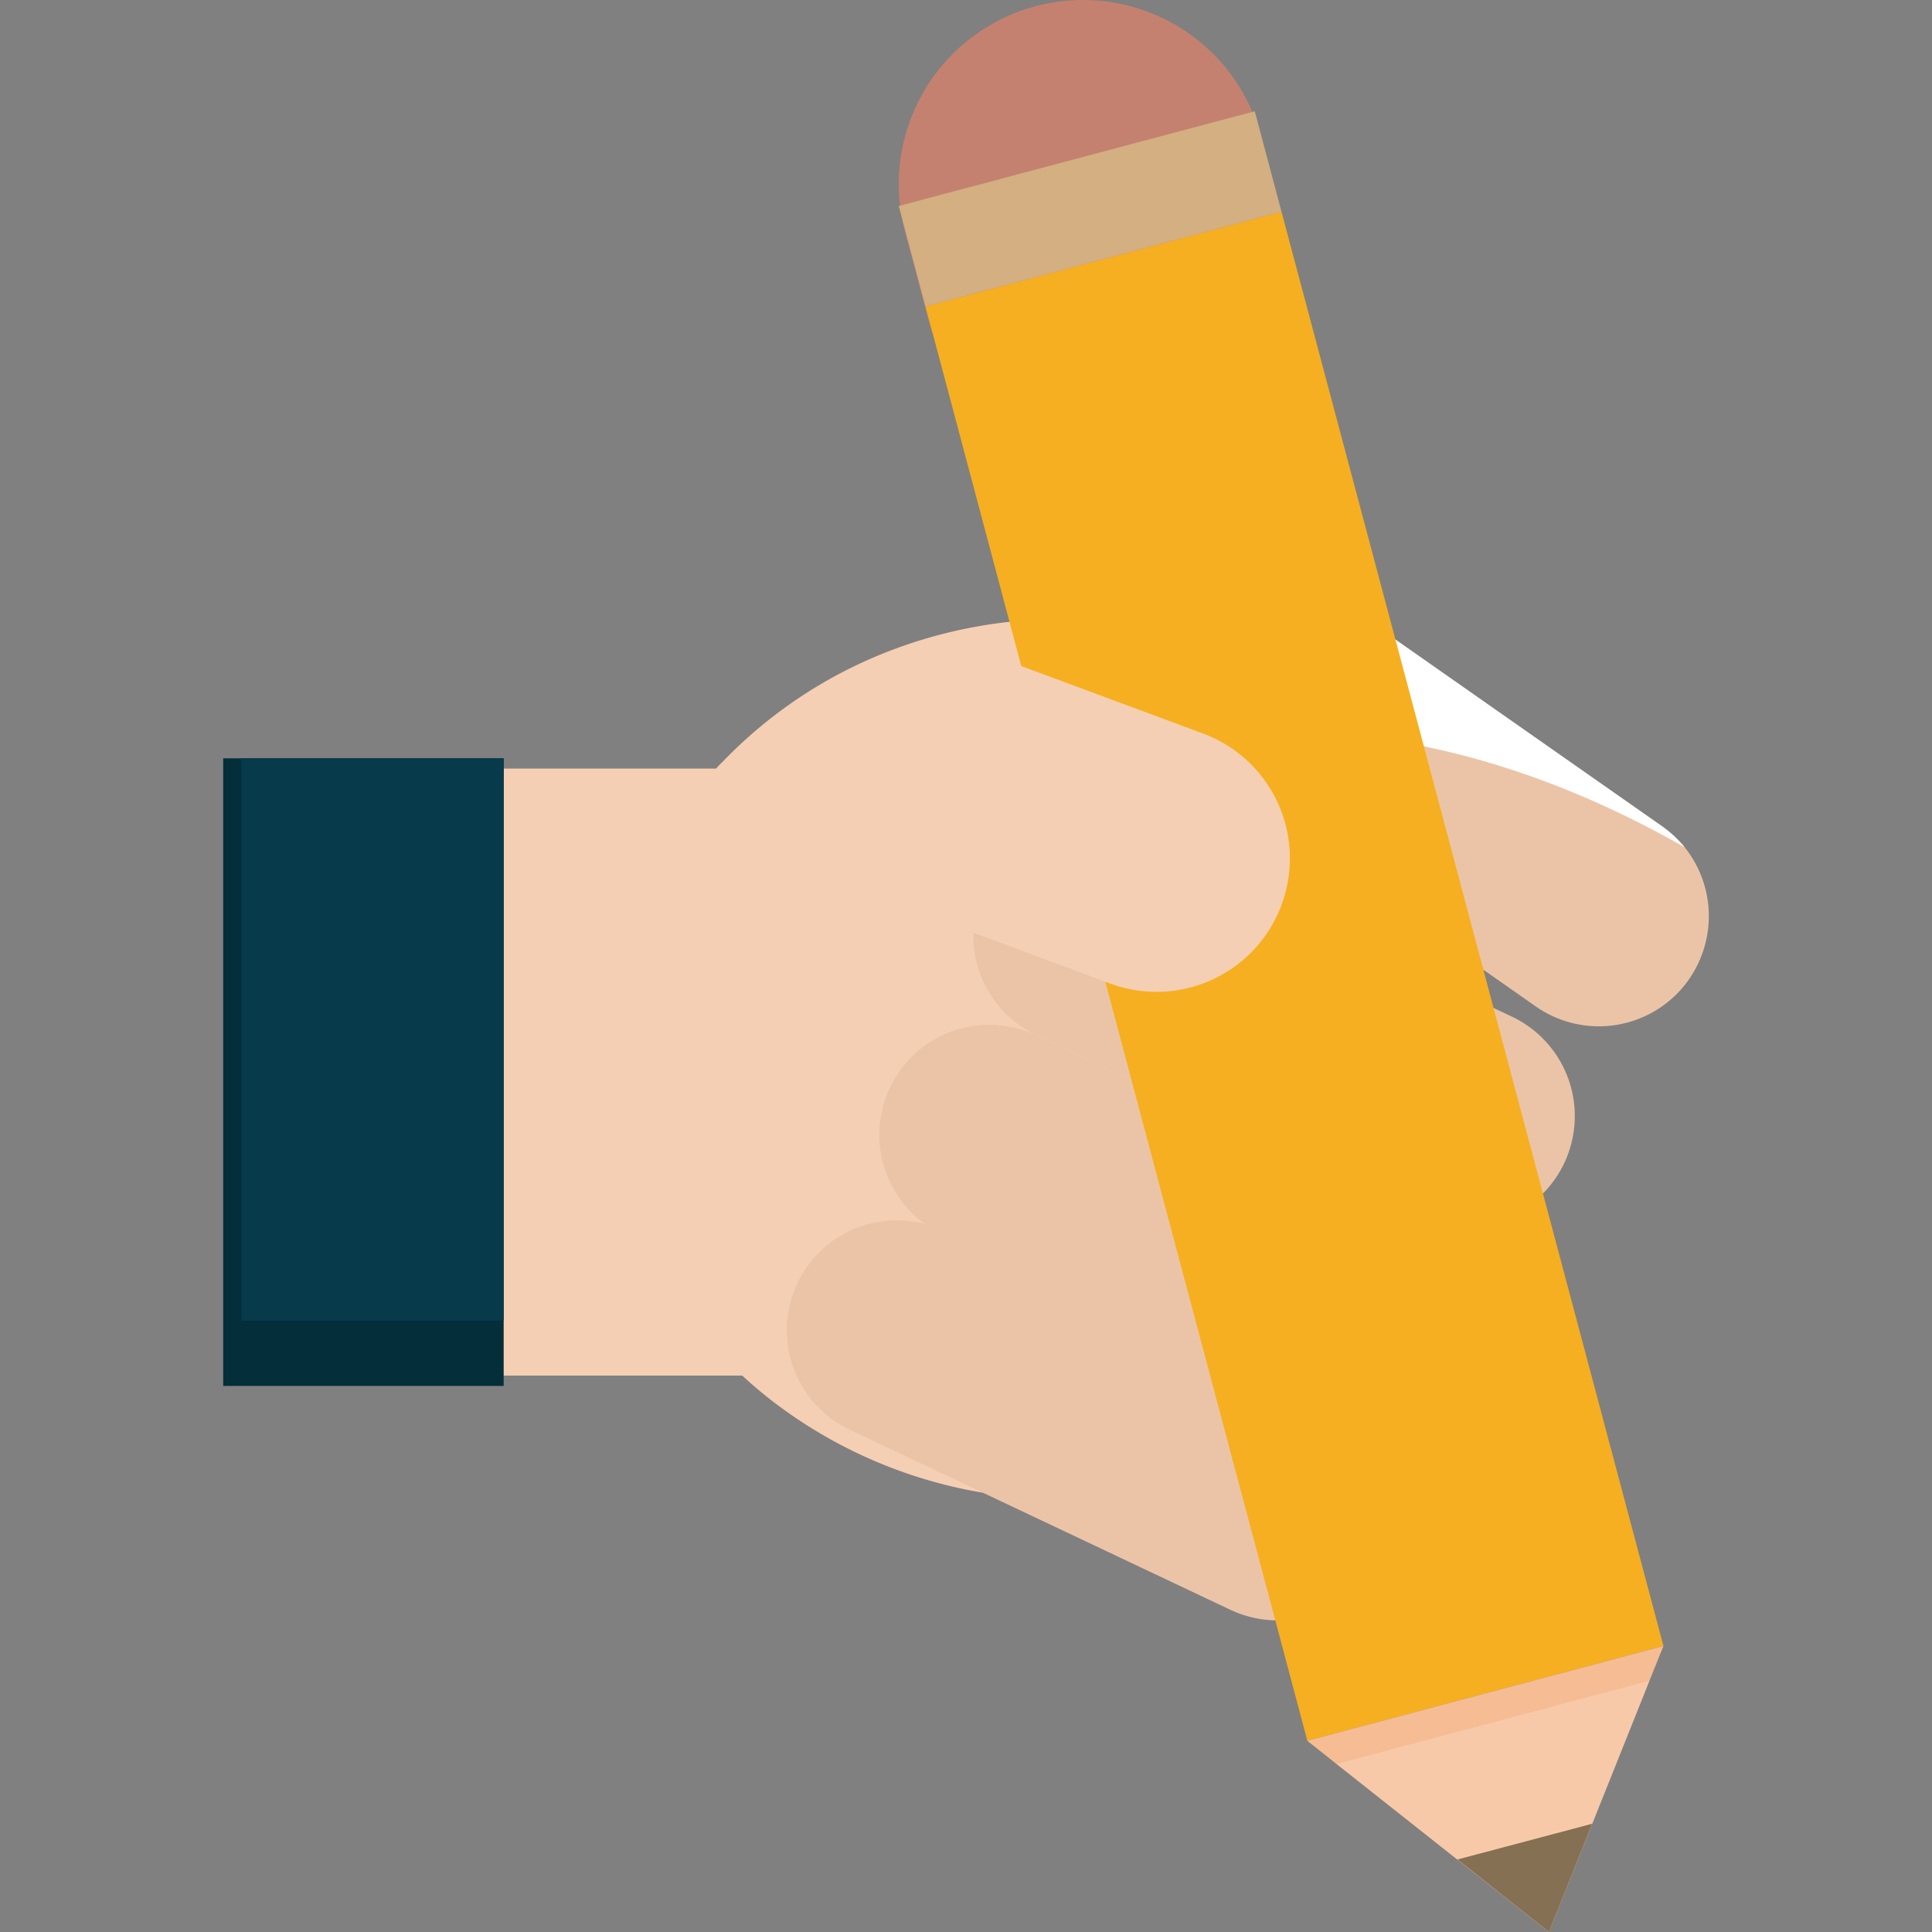 <svg xmlns="http://www.w3.org/2000/svg" xmlns:xlink="http://www.w3.org/1999/xlink" width="60" height="60" viewBox="0 0 60 60">
  <rect x="0" y="0" width="60" height="60" fill="#808080" stroke="none"/>
  <defs>
    <clipPath id="clip-path">
      <rect id="長方形_28634" data-name="長方形 28634" width="46.137" height="60" fill="none"/>
    </clipPath>
    <clipPath id="clip-path-3">
      <rect id="長方形_28628" data-name="長方形 28628" width="16.793" height="8.773" fill="none"/>
    </clipPath>
    <clipPath id="clip-path-4">
      <rect id="長方形_28629" data-name="長方形 28629" width="9.713" height="7.802" fill="none"/>
    </clipPath>
  </defs>
  <g id="icon_learning" transform="translate(-336 -1354)">
    <rect id="長方形_4488" data-name="長方形 4488" width="60" height="60" transform="translate(336 1354)" fill="none"/>
    <g id="グループ_39416" data-name="グループ 39416" transform="translate(342.932 1354)">
      <g id="グループ_39415" data-name="グループ 39415" clip-path="url(#clip-path)">
        <rect id="長方形_28627" data-name="長方形 28627" width="12.53" height="18.851" transform="translate(5.588 23.869)" fill="#f5cfb3"/>
        <g id="グループ_39414" data-name="グループ 39414">
          <g id="グループ_39413" data-name="グループ 39413" clip-path="url(#clip-path)">
            <path id="パス_69535" data-name="パス 69535" d="M64.935,69.245V96.457c-.451.041-.9.066-1.358.066h-6.95a14.706,14.706,0,0,1-8.954-3q-.516-.393-.989-.832a13.525,13.525,0,0,1-2.083-2.42,13.149,13.149,0,0,1-2.289-7.419c0-.312.009-.619.034-.923a13.279,13.279,0,0,1,3.5-8.067.091.091,0,0,1,.019-.023h0c.05-.063.1-.116.159-.175l.038-.035a14.34,14.34,0,0,1,5.261-3.476,14.879,14.879,0,0,1,5.3-.965h6.95c.456,0,.907.021,1.358.061" transform="translate(-30.558 -49.965)" fill="#f5cfb3"/>
            <path id="パス_69536" data-name="パス 69536" d="M119.848,76.008a3.428,3.428,0,0,0-.133-4.11,3.585,3.585,0,0,0-.705-.65l-10.71-7.5a3.416,3.416,0,0,0-5.327,3.389,3.461,3.461,0,0,0,.69,1.531,3.515,3.515,0,0,0,.718.676l10.711,7.5a3.415,3.415,0,0,0,4.756-.834" transform="translate(-74.331 -45.59)" fill="#ebc4a7"/>
            <g id="グループ_39409" data-name="グループ 39409" transform="translate(28.591 17.535)" style="mix-blend-mode: soft-light;isolation: isolate">
              <g id="グループ_39408" data-name="グループ 39408">
                <g id="グループ_39407" data-name="グループ 39407" clip-path="url(#clip-path-3)">
                  <path id="パス_69537" data-name="パス 69537" d="M119.714,71.9a3.582,3.582,0,0,0-.7-.65l-10.71-7.5a3.416,3.416,0,0,0-5.326,3.389,3.461,3.461,0,0,0,.69,1.531c2.687-.563,8.611-1.009,16.052,3.234" transform="translate(-102.921 -63.125)" fill="#fff"/>
                </g>
              </g>
            </g>
            <path id="パス_69538" data-name="パス 69538" d="M84.189,94.272a3.421,3.421,0,0,0,1.626,4.55l11.829,5.589a3.417,3.417,0,1,0,2.917-6.18L88.739,92.644a3.418,3.418,0,0,0-4.55,1.628" transform="translate(-60.566 -66.671)" fill="#ebc4a7"/>
            <path id="パス_69539" data-name="パス 69539" d="M73.68,116.513a3.421,3.421,0,0,0,1.626,4.552l11.824,5.585a3.416,3.416,0,0,0,2.923-6.175l-11.829-5.589a3.415,3.415,0,0,0-4.545,1.628" transform="translate(-52.975 -82.734)" fill="#ebc4a7"/>
            <path id="パス_69540" data-name="パス 69540" d="M63.333,138.382a3.415,3.415,0,0,0,1.633,4.548l11.818,5.591a3.417,3.417,0,0,0,2.923-6.178l-11.821-5.589a3.416,3.416,0,0,0-4.553,1.628" transform="translate(-45.503 -98.527)" fill="#ebc4a7"/>
            <path id="パス_69541" data-name="パス 69541" d="M87.513,7.014A5.722,5.722,0,0,1,76.454,9.955l-.736-2.76A5.721,5.721,0,0,1,86.775,4.249Z" transform="translate(-54.545 0)" fill="#c5816f"/>
            <path id="パス_69542" data-name="パス 69542" d="M89.573,23.678l11.861,44.54L90.375,71.162,78.518,26.62Z" transform="translate(-56.706 -17.101)" fill="#f6af20"/>
            <path id="パス_69543" data-name="パス 69543" d="M132.26,184.016l-.435,1.08-1.776,4.44L128.7,192.9l-2.84-2.248-3.752-2.969-.911-.723Z" transform="translate(-87.532 -132.899)" fill="#f6bc94"/>
            <g id="グループ_39412" data-name="グループ 39412" transform="translate(34.579 52.198)" opacity="0.2" style="mix-blend-mode: multiply;isolation: isolate">
              <g id="グループ_39411" data-name="グループ 39411">
                <g id="グループ_39410" data-name="グループ 39410" clip-path="url(#clip-path-4)">
                  <path id="パス_69544" data-name="パス 69544" d="M134.192,187.905l-1.738,4.349-.038.091-1.345,3.362-2.84-2.248-3.752-2.969Z" transform="translate(-124.478 -187.905)" fill="#fff"/>
                </g>
              </g>
            </g>
            <rect id="長方形_28630" data-name="長方形 28630" width="11.441" height="3.231" transform="translate(20.98 6.397) rotate(-14.9)" fill="#d3af81"/>
            <path id="パス_69545" data-name="パス 69545" d="M142.171,203.89l-1.345,3.362L137.987,205Z" transform="translate(-99.656 -147.252)" fill="#857053"/>
            <path id="パス_69546" data-name="パス 69546" d="M82.18,80.974a4.14,4.14,0,0,1-5.32,2.442L70.98,81.23a4.14,4.14,0,0,1,2.881-7.763l5.88,2.183a4.137,4.137,0,0,1,2.439,5.323" transform="translate(-49.313 -52.871)" fill="#f5cfb3"/>
            <rect id="長方形_28631" data-name="長方形 28631" width="8.71" height="19.491" transform="translate(0 23.55)" fill="#042e3a"/>
            <rect id="長方形_28632" data-name="長方形 28632" width="8.147" height="17.465" transform="translate(0.563 23.55)" fill="#073a4b"/>
          </g>
        </g>
      </g>
    </g>
  </g>
</svg>
